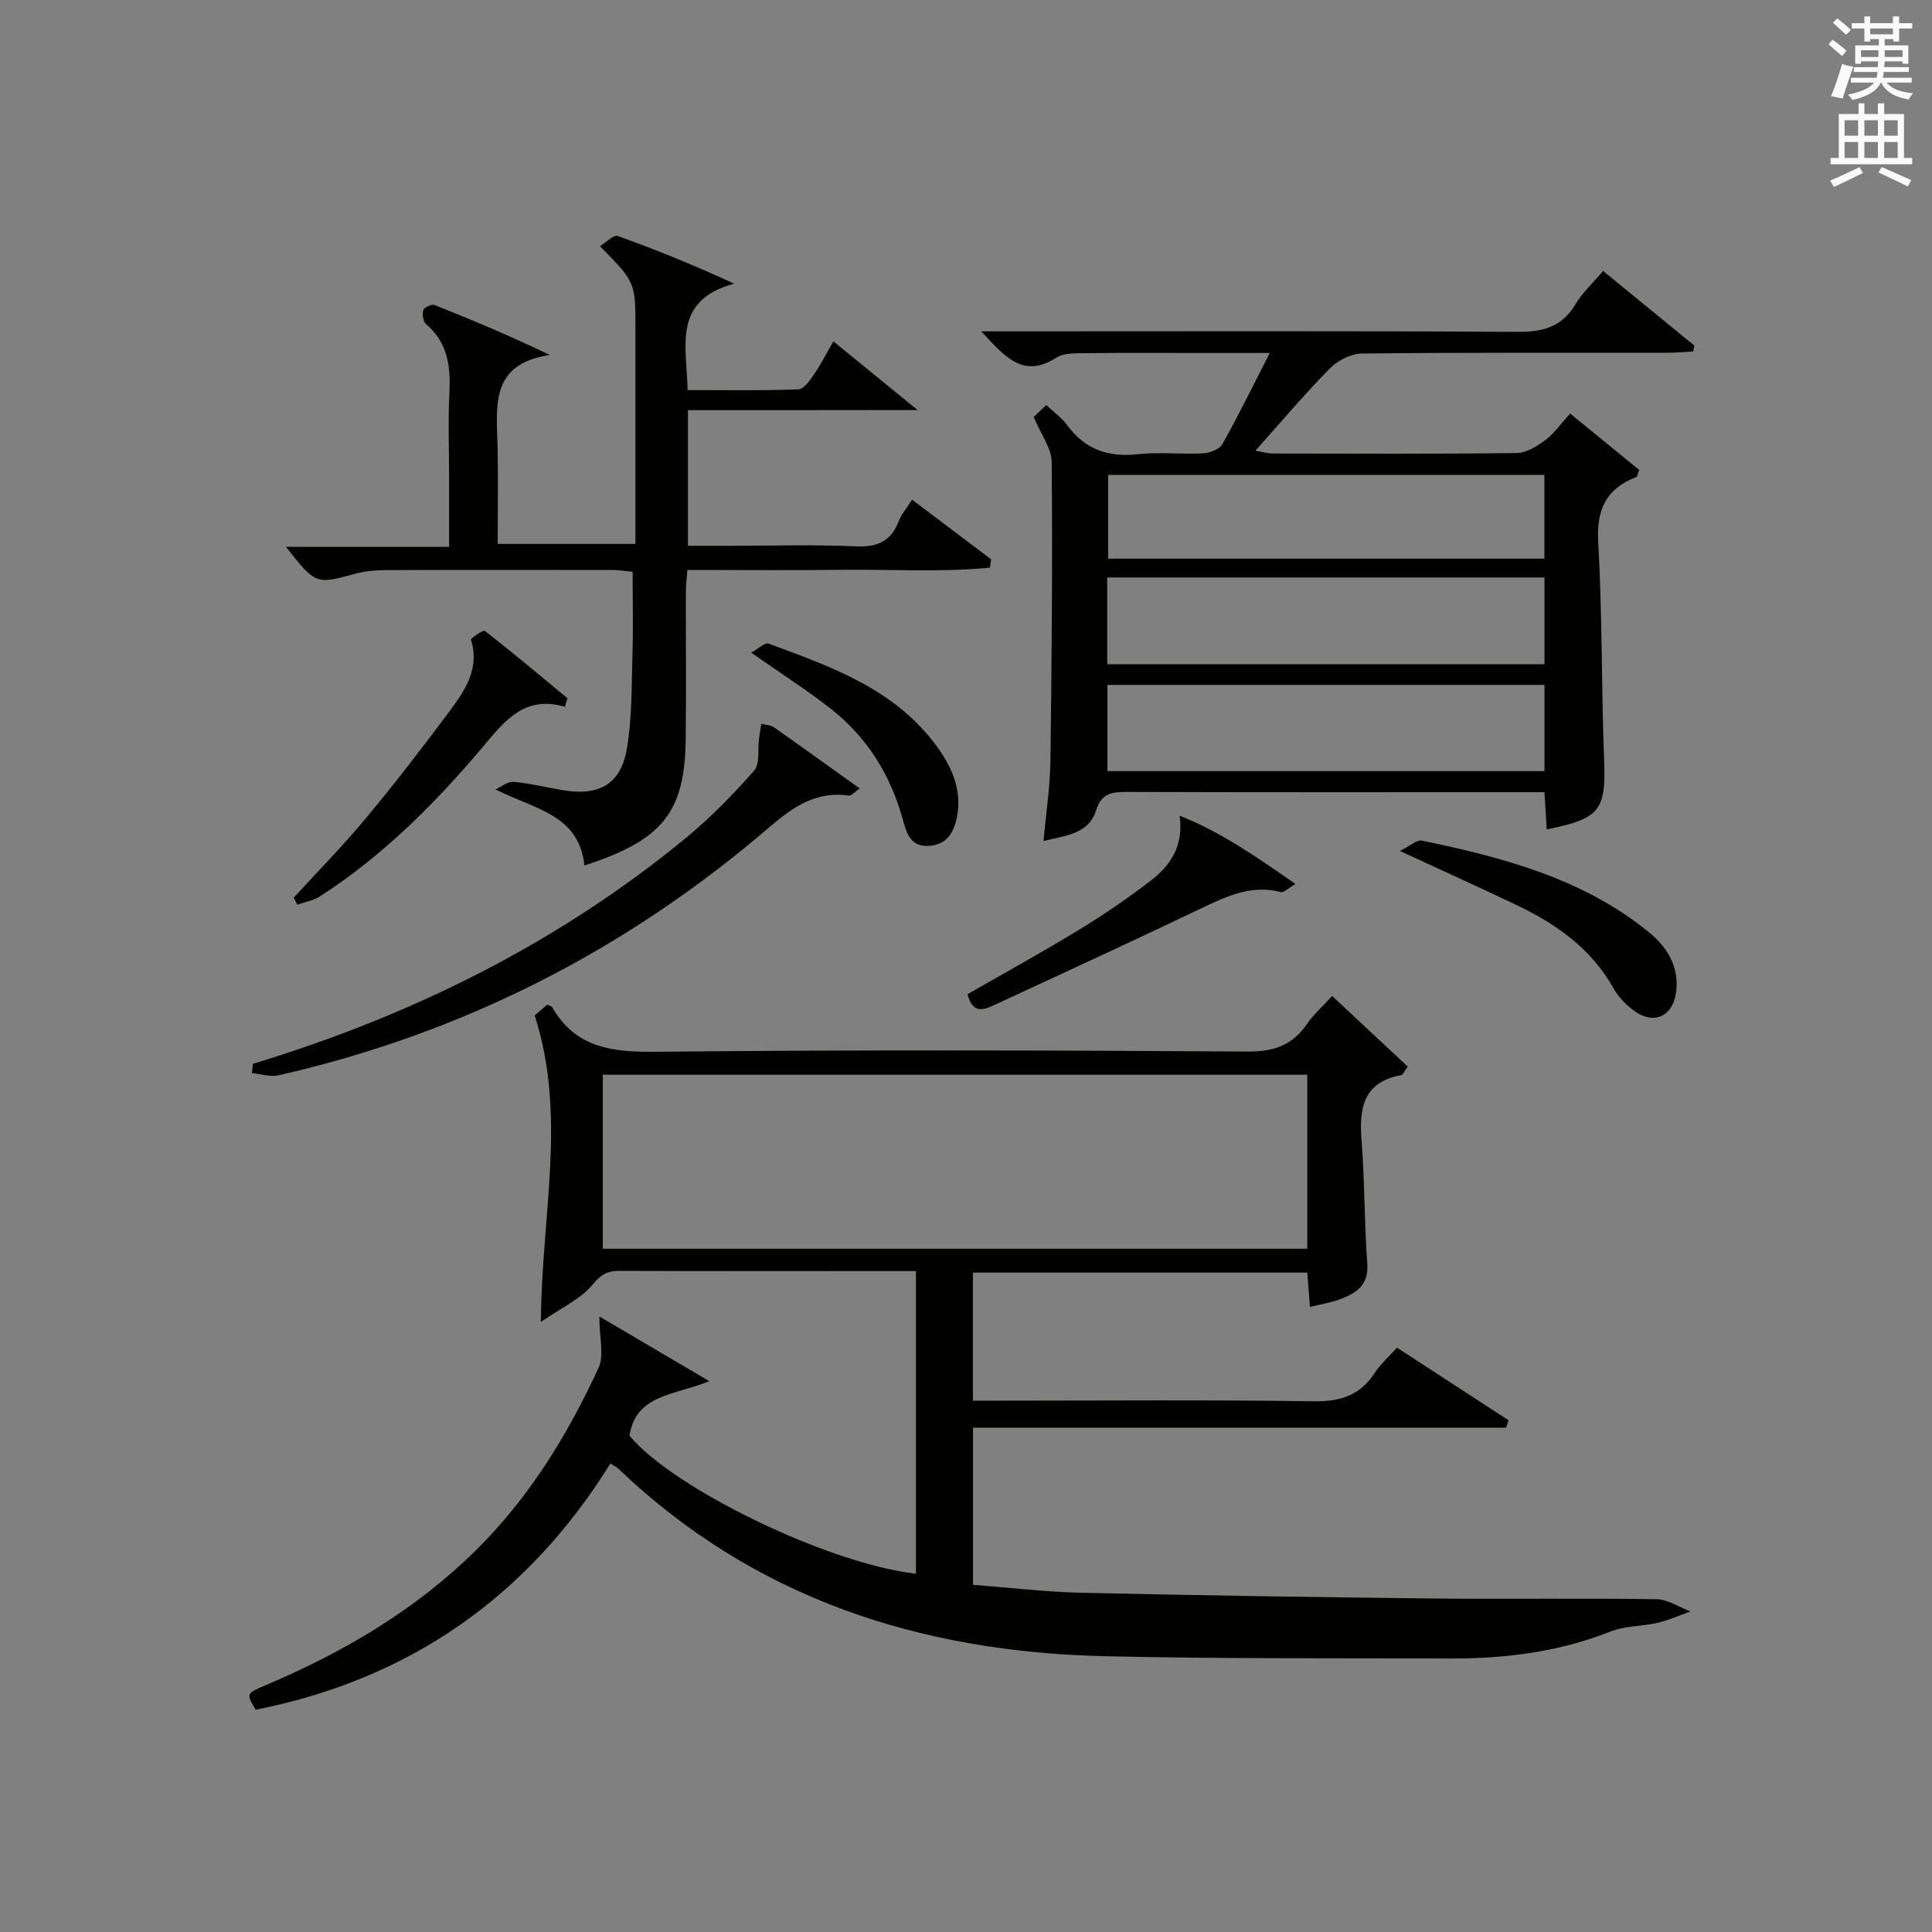 <?xml version="1.0" encoding="utf-8"?>
<!-- Generator: Adobe Illustrator 22.0.0, SVG Export Plug-In . SVG Version: 6.00 Build 0)  -->
<svg version="1.1" id="漢-ZDIC-典" xmlns="http://www.w3.org/2000/svg" xmlns:xlink="http://www.w3.org/1999/xlink" x="0px" y="0px"
	 viewBox="0 0 400 400" style="enable-background:new 0 0 400 400;" xml:space="preserve">
<rect x="0" y="0" width="400" height="400" fill="#808080" stroke="none"/>
<style type="text/css">
	.st1{fill:#010100;}
	.st2{fill:#fafafb;}
</style>
<g>
	
	<path class="st1" d="M126.37,303.01c-17.13,27.57-41.59,44.67-73.44,50.97c-1.99-3.39-1.98-3.36,2.13-5.1c16.05-6.8,30.86-15.49,43.39-27.83
		c11.07-10.91,19.04-23.9,25.47-37.84c1.2-2.6,0.17-6.24,0.17-10.65c7.79,4.58,14.62,8.61,22.77,13.4
		c-7.35,2.97-15.21,2.73-16.53,11.28c8.98,10.9,41.17,26.54,59.3,28.58c0-20.72,0-41.4,0-62.66c-2.24,0-4.36,0-6.47,0
		c-18.33,0-36.66,0.03-54.98-0.04c-2.51-0.01-3.81,0.81-5.54,2.9c-2.42,2.92-6.29,4.66-10.66,7.67c0.15-22.22,5.42-42.69-1.28-63.46
		c0.41-0.35,1.53-1.31,2.6-2.22c0.45,0.21,0.88,0.27,1.01,0.51c4.9,8.53,12.55,9.34,21.62,9.24c40.82-0.43,81.64-0.31,122.46-0.05
		c5.41,0.03,9.21-1.34,12.22-5.71c1.38-2.01,3.26-3.67,5.2-5.79c5.41,5.05,10.55,9.85,15.65,14.62c-0.75,1.01-0.99,1.69-1.35,1.76
		c-7.92,1.46-8.75,6.89-8.21,13.63c0.67,8.44,0.55,16.95,1.18,25.4c0.33,4.34-2.15,6.02-5.38,7.28c-1.97,0.77-4.1,1.1-6.49,1.7
		c-0.2-2.58-0.36-4.7-0.55-7.12c-23,0-45.92,0-69.23,0c0,8.6,0,17.17,0,26.51c1.62,0,3.37,0,5.12,0c21.83,0,43.66-0.19,65.48,0.13
		c5.53,0.08,9.57-1.24,12.6-5.88c1.16-1.78,2.82-3.23,4.6-5.22c7.78,5.07,15.44,10.05,23.1,15.03c-0.17,0.51-0.34,1.02-0.51,1.53
		c-36.66,0-73.32,0-110.37,0c0,11.12,0,21.51,0,32.54c7.49,0.57,15.06,1.48,22.64,1.65c24.13,0.55,48.26,0.91,72.4,1.18
		c15.49,0.17,30.99-0.08,46.48,0.15c2.35,0.03,4.68,1.65,7.02,2.54c-2.27,0.8-4.49,1.81-6.82,2.35c-3.22,0.75-6.74,0.6-9.74,1.8
		c-10.71,4.25-21.84,5.62-33.22,5.58c-23.82-0.08-47.65,0.08-71.46-0.47c-38.16-0.87-72.57-11.91-100.76-38.85
		C127.66,303.74,127.19,303.54,126.37,303.01z M270.66,222.51c-48.54,0-97.16,0-145.86,0c0,12.17,0,24.07,0,36.03
		c48.79,0,97.18,0,145.86,0C270.66,246.49,270.66,234.72,270.66,222.51z"/>
	<path class="st1" d="M325.08,85.62c5.04,4.11,9.74,7.95,14.29,11.67c-0.33,0.89-0.36,1.38-0.56,1.46c-6.26,2.41-8.31,6.69-7.92,13.52
		c0.87,14.93,0.64,29.93,1.22,44.89c0.41,10.56-0.75,12.34-11.87,14.55c-0.15-2.42-0.3-4.81-0.48-7.7c-1.76,0-3.38,0-5,0
		c-27.15,0-54.3,0.04-81.46-0.05c-3.07-0.01-5.25,0.26-6.35,3.77c-1.56,4.99-6.3,5.25-10.9,6.38c0.51-5.7,1.35-11.11,1.43-16.52
		c0.27-20.65,0.44-41.3,0.26-61.95c-0.03-2.86-2.22-5.71-3.72-9.3c0.53-0.51,1.44-1.39,2.59-2.49c1.69,1.59,3.23,2.66,4.27,4.09
		c3.69,5.08,8.51,6.77,14.69,6.1c4.44-0.48,8.99,0.06,13.48-0.18c1.41-0.07,3.42-0.82,4.03-1.9c3.31-5.89,6.28-11.99,9.81-18.88
		c-5.31,0-9.87,0-14.43,0c-7.83,0-15.66-0.06-23.49,0.04c-2.13,0.03-4.67-0.1-6.31,0.95c-6.75,4.33-10.53-0.07-15.49-5.47
		c2.79,0,4.62,0,6.45,0c34.81,0,69.63-0.11,104.44,0.11c5.29,0.03,9.28-0.94,12.11-5.7c1.42-2.38,3.56-4.33,5.73-6.91
		c6.42,5.25,12.66,10.35,18.9,15.45c-0.08,0.4-0.15,0.81-0.23,1.21c-1.84,0.1-3.69,0.28-5.53,0.28
		c-20.99,0.02-41.98-0.08-62.96,0.15c-2.27,0.02-5.05,1.37-6.67,3.01c-5.25,5.31-10.07,11.04-15.5,17.12
		c1.57,0.26,2.59,0.58,3.61,0.58c16.82,0.03,33.65,0.11,50.47-0.1c1.99-0.02,4.19-1.37,5.89-2.63
		C321.71,89.82,323.07,87.83,325.08,85.62z M319.77,119.56c-30.47,0-60.49,0-90.53,0c0,6.16,0,11.93,0,17.97
		c30.26,0,60.28,0,90.53,0C319.77,131.45,319.77,125.68,319.77,119.56z M319.77,141.8c-30.51,0-60.5,0-90.49,0
		c0,6.15,0,11.91,0,17.85c30.27,0,60.27,0,90.49,0C319.77,153.61,319.77,147.85,319.77,141.8z M319.75,98.33
		c-30.43,0-60.44,0-90.32,0c0,6.04,0,11.75,0,17.33c30.31,0,60.2,0,90.32,0C319.75,109.82,319.75,104.24,319.75,98.33z"/>
	<path class="st1" d="M142.43,84.92c0,9.69,0,18.47,0,28.08c2.9,0,5.81,0,8.72,0c8.67,0,17.34-0.27,25.99,0.11c4.42,0.2,7.27-0.95,8.9-5.13
		c0.58-1.49,1.69-2.77,2.79-4.53c5.62,4.24,11,8.29,16.37,12.35c-0.08,0.57-0.16,1.15-0.25,1.72c-10.18,1.01-20.45,0.33-30.67,0.45
		C163.8,118.1,153.3,118,142.31,118c-0.11,1.55-0.29,2.97-0.3,4.39c-0.03,10.17,0.08,20.33-0.04,30.5
		c-0.17,15.27-4.7,21.01-20.97,26.3c-1.15-10.61-10.27-11.6-18.41-15.75c1.24-0.56,2.54-1.68,3.72-1.57
		c3.45,0.32,6.86,1.16,10.29,1.74c7.43,1.24,11.95-1.26,13.19-8.6c1.1-6.5,0.96-13.22,1.16-19.85c0.17-5.48,0.03-10.97,0.03-16.78
		c-1.49-0.14-2.75-0.36-4.01-0.37c-15.67-0.02-31.33-0.04-47,0.02c-2.14,0.01-4.35,0.2-6.4,0.75c-8.18,2.23-8.16,2.29-14.37-5.56
		c11.21,0,22.1,0,33.78,0c0-4.97,0-9.56,0-14.14c0-6-0.23-12.01,0.07-18c0.27-5.42-0.44-10.23-4.85-13.99
		c-0.61-0.52-0.81-2.03-0.56-2.89c0.17-0.56,1.72-1.29,2.3-1.06c7.79,3.09,15.53,6.34,23.88,10.35
		c-12.43,1.86-10.99,10.6-10.81,18.81c0.15,6.64,0.03,13.29,0.03,20.31c9.5,0,18.71,0,28.52,0c0-5.02,0-9.98,0-14.94
		c0-9.83,0-19.67,0-29.5c0-9.75,0-9.75-7.35-17.2c1.34-0.81,2.84-2.42,3.67-2.12c7.88,2.83,15.65,5.97,24.12,9.88
		c-12.85,3.48-9.82,12.92-9.64,22.03c7.76,0,15.36,0.14,22.94-0.15c1.15-0.04,2.43-1.93,3.3-3.2c1.4-2.03,2.51-4.25,3.94-6.74
		c5.59,4.56,10.95,8.93,17.43,14.22C173.42,84.92,158.23,84.92,142.43,84.92z"/>
	<path class="st1" d="M52.35,220.26c32.78-9.97,63.01-24.87,89.57-46.7c5.12-4.21,9.81-9.01,14.2-13.99c1.25-1.42,0.73-4.41,1.03-6.67
		c0.14-1.02,0.31-2.03,0.47-3.04c0.87,0.22,1.9,0.22,2.58,0.7c5.83,4.08,11.6,8.25,17.79,12.68c-1.01,0.69-1.68,1.54-2.22,1.47
		c-6.75-0.97-11.57,2.33-16.43,6.5c-29.64,25.49-63.52,42.73-101.67,51.42c-1.71,0.39-3.67-0.28-5.51-0.45
		C52.23,221.53,52.29,220.89,52.35,220.26z"/>
	<path class="st1" d="M244.23,168.88c8.62,3.41,15.96,8.57,23.99,14.14c-1.68,0.99-2.46,1.82-2.98,1.69c-5.94-1.57-10.99,0.7-16.18,3.18
		c-14.35,6.87-28.81,13.51-43.24,20.21c-2.24,1.04-4.53,1.8-5.49-2.27c7.55-4.33,15.34-8.62,22.93-13.24
		c5.09-3.1,10.05-6.48,14.78-10.1C242.14,179.37,245.12,175.4,244.23,168.88z"/>
	<path class="st1" d="M116.96,146.33c-8.25-2.39-12.32,2.74-16.75,8.01c-9.97,11.85-20.86,22.8-33.98,31.25c-1.36,0.88-3.11,1.16-4.68,1.71
		c-0.25-0.48-0.49-0.96-0.74-1.44c4.98-5.45,10.18-10.73,14.9-16.4c5.94-7.14,11.62-14.5,17.17-21.95
		c3.26-4.38,6.53-8.93,4.63-15.06c-0.1-0.31,2.56-2.08,2.88-1.83c5.79,4.52,11.42,9.25,17.08,13.93
		C117.31,145.14,117.14,145.73,116.96,146.33z"/>
	<path class="st1" d="M289.83,176.18c2.2-1.08,3.53-2.36,4.55-2.14c16.79,3.48,33.3,7.82,46.97,18.93c3.67,2.99,6.25,6.94,5.71,12.1
		c-0.57,5.44-4.74,7.33-9.02,3.99c-1.54-1.2-3.02-2.72-3.96-4.41c-4.6-8.21-11.81-13.32-20.03-17.24
		C306.58,183.84,299.03,180.43,289.83,176.18z"/>
	<path class="st1" d="M155.53,135.12c1.52-0.83,2.85-2.14,3.59-1.87c12.79,4.72,25.8,9.28,34.44,20.75c3.32,4.41,5.77,9.4,4.53,15.32
		c-0.67,3.2-2.16,5.6-5.78,5.81c-3.78,0.23-4.6-2.6-5.37-5.39c-2.54-9.22-7.34-17.04-14.86-22.94
		C167.13,142.91,161.79,139.51,155.53,135.12z"/>
	
	
	
	
	<path class="st2" d="M378.6,9.2l0.8-1c0.9,0.7,1.9,1.4,2.9,2.3l-0.9,1.1C380.3,10.7,379.4,9.9,378.6,9.2z M379.1,19.9
		c0.9-2.1,1.6-4.3,2.3-6.7c0.4,0.2,0.8,0.4,2.3,0.6c-0.7,2.1-1.5,4.3-2.2,6.6L379.1,19.9z M379.5,4.7l0.9-0.9c1,0.8,2,1.6,2.8,2.4
		l-1,1C381.2,6.3,380.3,5.4,379.5,4.7z M392,3.4h1.2v1.4h2.7v1.1h-2.7v2.7H392V8.1h-1.8v1.3h4.9v3.8h-1.2v-0.5h-3.7
		c0,0.4-0.1,0.9-0.1,1.2h5.1v1H390c0,0.5-0.1,0.9-0.2,1.2h6v1h-5.2c1.1,1.3,2.9,2,5.5,2.2c-0.4,0.4-0.7,0.8-0.9,1.3
		c-2.9-0.5-4.8-1.6-5.7-3.5h-0.1c-0.8,1.7-2.7,2.9-5.9,3.6c-0.2-0.4-0.6-0.8-0.9-1.1c2.8-0.6,4.6-1.4,5.4-2.5h-4.8v-1h5.3
		c0.1-0.3,0.2-0.7,0.2-1.2h-4.9v-1h5c0-0.4,0-0.8,0.1-1.2h-3.6v0.5h-1.2V9.4h4.9V8.1h-1.8v0.5H386V5.9h-2.6V4.8h2.6V3.4h1.2v1.4h4.7
		V3.4z M385.3,11.8h3.6c0-0.4,0-0.9,0-1.4h-3.6V11.8z M387.2,7.1h4.7V5.9h-4.7V7.1z M393.9,10.4h-3.7c0,0.5,0,1,0,1.4h3.7V10.4z"/>
	<path class="st2" d="M384.7,21.4h1.3v2.2h2.8v-2.2h1.3v2.2h4.1v9.1h1.7V34h-16.9v-1.3h1.7v-9.1h4.1V21.4z M385,34.6l0.7,1.2
		c-1.8,0.9-3.8,1.9-6,2.9c-0.2-0.4-0.5-0.8-0.8-1.3C381.3,36.4,383.3,35.4,385,34.6z M381.9,28.1h2.8v-3.2h-2.8V28.1z M381.9,32.7
		h2.8v-3.3h-2.8V32.7z M386,28.1h2.8v-3.2H386V28.1z M386,32.7h2.8v-3.3H386V32.7z M389.6,34.6c2.1,0.9,4.1,1.8,6.1,2.7l-0.7,1.3
		c-2.2-1.1-4.2-2-6.1-2.9L389.6,34.6z M392.9,24.9h-2.8v3.2h2.8V24.9z M390.1,32.7h2.8v-3.3h-2.8V32.7z"/>
</g>
</svg>

